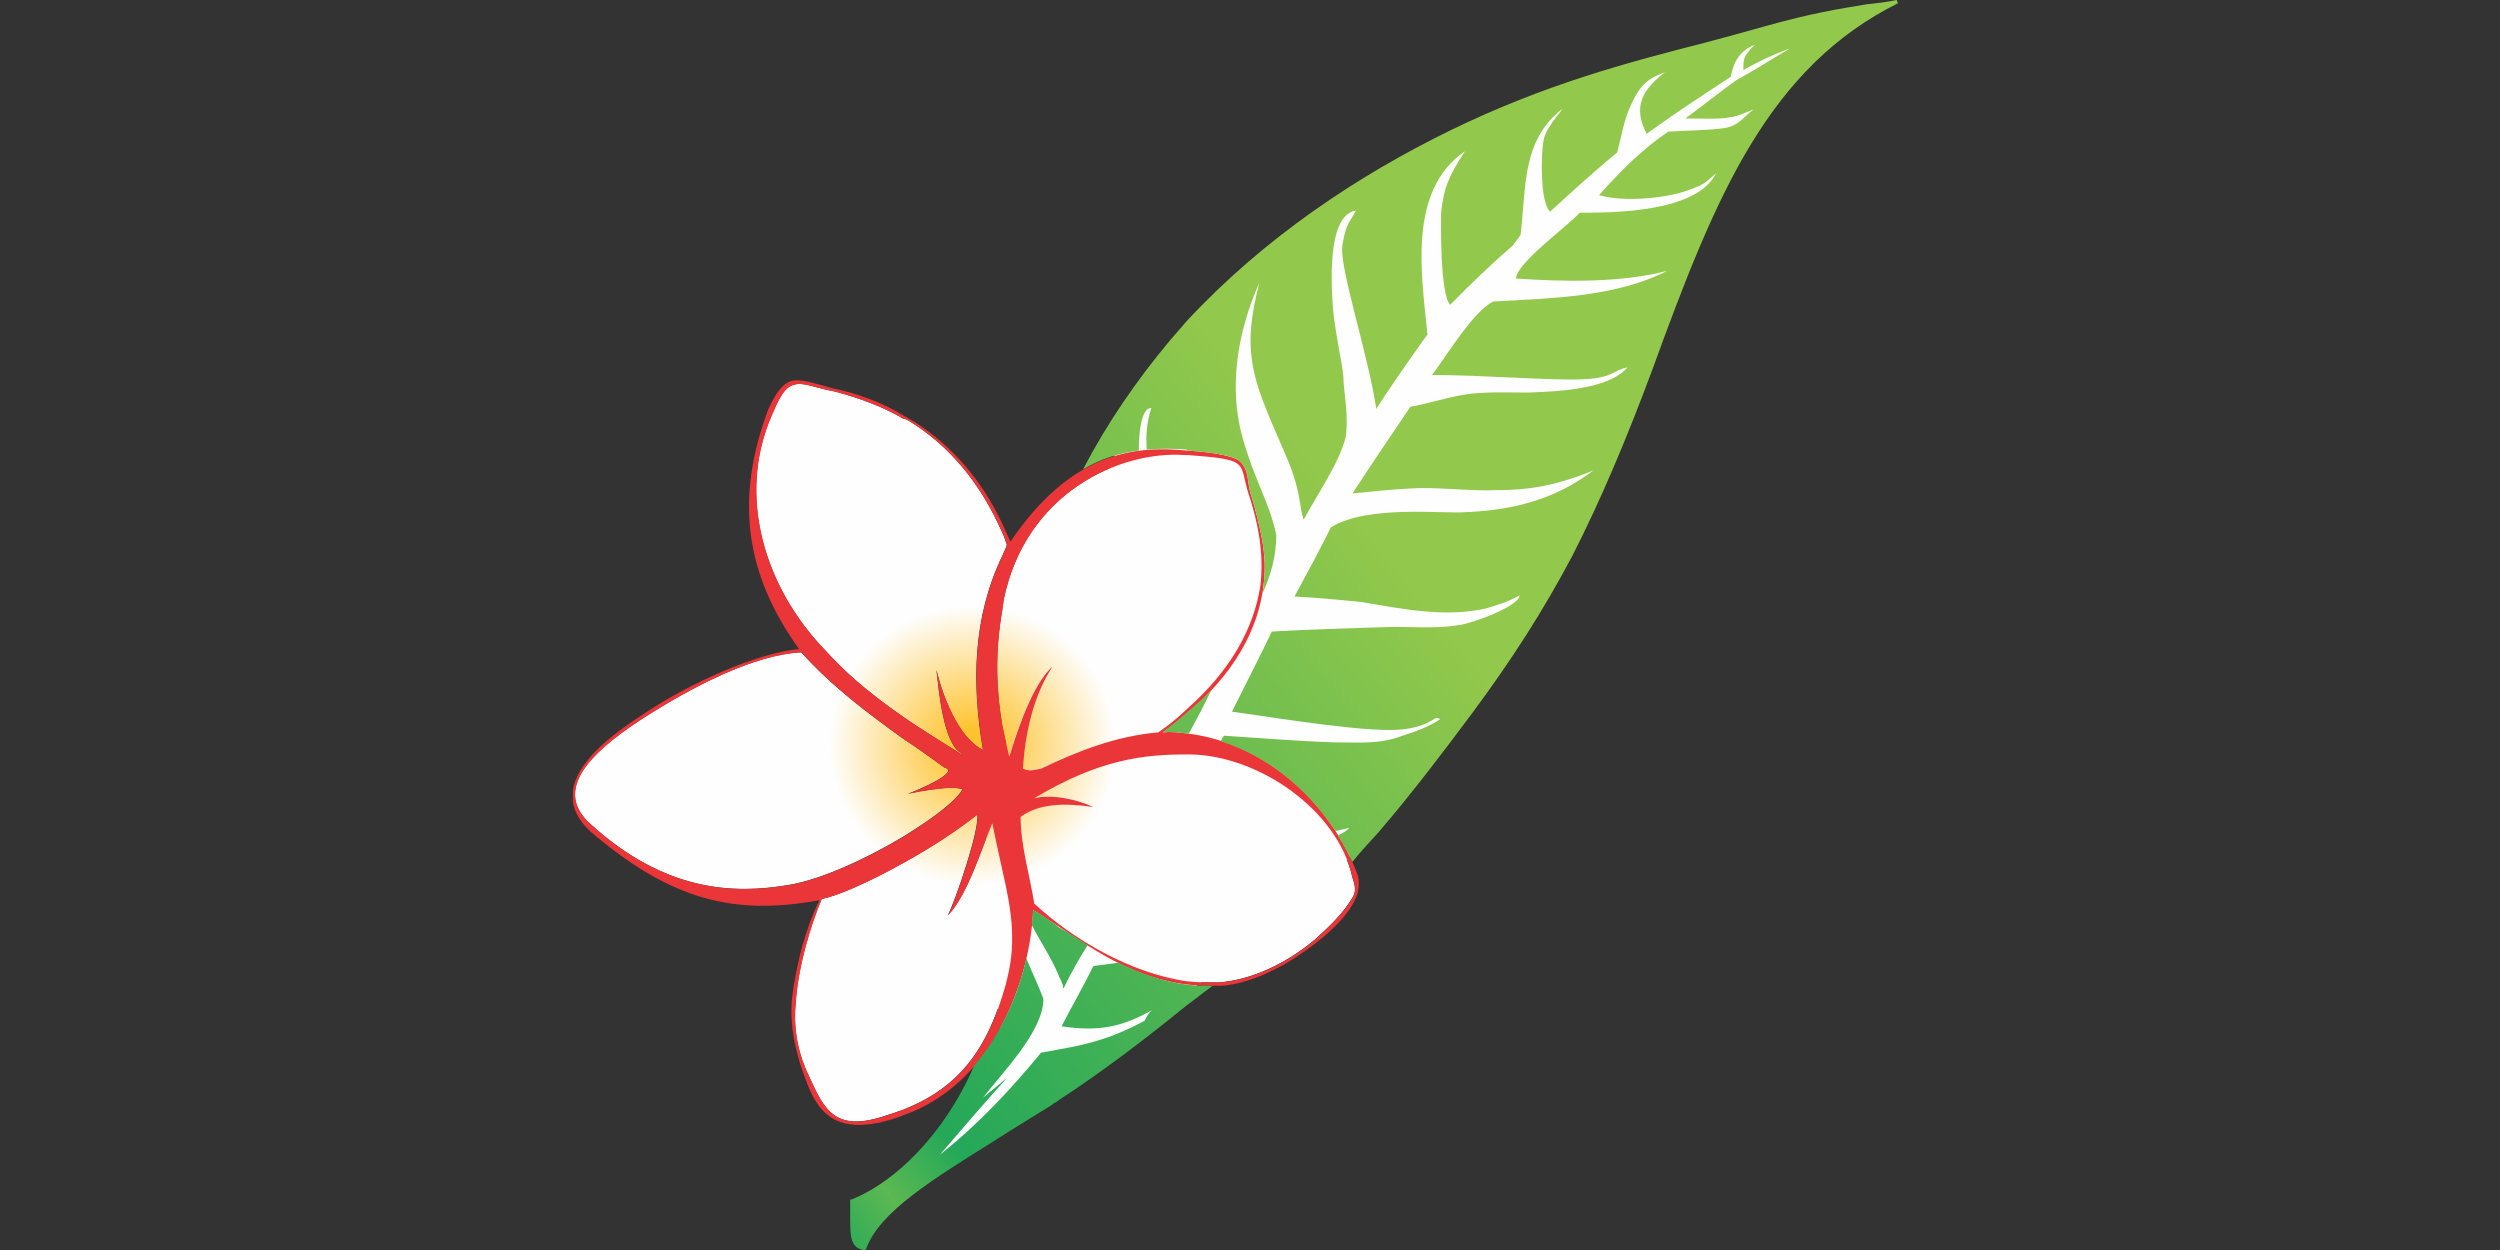 <?xml version="1.0" encoding="utf-8"?>
<svg xmlns="http://www.w3.org/2000/svg" fill="none" height="24" viewBox="0 0 48 24" width="48">
<rect x="0" y="0" width="48" height="24" fill="#333333" stroke="none"/>
<path d="M17.875 22.452L18.373 22.17L19.831 20.962L20.843 20.399L21.701 19.952L22.318 19.422L24.205 17.998L25.733 16.707L26.522 15.549C26.522 15.549 27.671 14.273 27.688 14.224C27.706 14.174 28.632 12.883 28.632 12.883L29.747 10.93L30.673 9.258L31.051 8.116L31.703 6.675L32.354 4.771L32.8 3.944L33.264 3.066L33.967 1.974L35.168 0.567L33.985 0.649L33.127 0.898L31.154 1.411L29.438 2.106L27.551 3.033L25.612 4.059L23.914 5.367L22.096 7.302L21.564 8.281L20.431 11.393L19.745 12.966L18.973 15.3L18.887 16.988L19.041 17.965L19.008 18.561L19.116 19.245L19.219 19.588L19.162 20.063C19.162 20.063 18.899 20.394 18.887 20.46C18.876 20.526 18.442 21.453 18.442 21.453L17.904 22.236L17.606 22.601L17.875 22.452V22.452Z" fill="#FEFEFE"/>
<path clip-rule="evenodd" d="M25.963 16.84C25.679 15.556 24.174 14.503 22.844 14.482C22.844 14.482 22.821 14.482 22.8 14.482C21.971 14.482 21.12 14.567 19.854 15.324C20.182 15.239 20.683 15.345 20.988 15.493C20.422 15.408 19.942 15.429 19.593 15.682C19.593 16.229 19.766 16.798 19.854 17.346C20.574 18.019 21.709 18.693 22.8 18.84C22.996 18.862 23.192 18.862 23.389 18.862C24.043 18.818 24.719 18.481 25.243 18.04C25.527 17.787 25.788 17.534 25.963 17.239C26.051 17.114 26.007 16.967 25.963 16.84V16.84ZM19.047 15.809C18.828 16.334 18.567 17.198 18.195 17.576C18.349 17.282 18.807 15.934 18.763 15.64C18.305 15.998 17.804 16.314 17.345 16.566C16.669 16.945 16.08 17.198 15.774 17.261C15.556 17.787 15.316 18.566 15.272 19.303C15.228 19.788 15.338 20.272 15.535 20.671C15.817 21.282 16.014 21.745 16.974 21.429C17.105 21.387 17.236 21.346 17.345 21.304C18.195 20.966 18.851 20.398 19.243 19.114C19.265 19.03 19.308 18.924 19.33 18.798C19.526 18.04 19.396 17.387 19.243 16.714C19.177 16.419 19.112 16.124 19.047 15.809H19.047ZM18.479 15.156C18.262 15.05 17.345 15.261 17.432 15.239C17.606 15.177 18.458 14.819 18.13 14.735C17.869 14.545 17.606 14.356 17.345 14.187C16.647 13.682 15.992 13.198 15.382 12.524C14.488 12.566 13.287 13.178 12.284 13.829C11.323 14.461 10.604 15.177 11.345 15.829C12.764 17.114 14.072 17.177 15.163 16.987C15.774 16.882 16.647 16.481 17.345 16.061C17.89 15.725 18.349 15.388 18.479 15.156H18.479ZM17.345 13.767C17.65 13.977 18.021 14.209 18.458 14.482C18.458 14.461 18.458 14.461 18.458 14.461C18.109 14.292 18.021 13.219 17.978 12.861C18.086 13.325 18.393 14.166 18.872 14.398C18.654 13.114 18.676 11.85 19.244 10.672C19.265 10.608 19.309 10.545 19.33 10.461C19.309 10.398 19.286 10.314 19.244 10.229C18.828 9.282 18.239 8.567 17.455 8.082C17.411 8.061 17.389 8.04 17.345 8.04C16.952 7.808 16.494 7.64 16.014 7.513C15.643 7.451 15.382 7.303 15.186 7.408C15.032 7.472 14.923 7.724 14.814 7.977C14.137 9.535 14.683 11.282 15.84 12.482C16.189 12.861 16.559 13.219 17.345 13.767H17.345ZM19.244 11.703C19.091 12.566 19.134 13.303 19.244 13.934C19.286 14.145 19.33 14.335 19.374 14.525C19.417 14.42 19.745 13.198 20.203 12.797C19.833 13.367 19.68 14.082 19.636 14.755C19.789 14.819 19.833 14.777 19.985 14.755C20.683 14.42 21.446 14.124 22.232 14.061C22.451 13.914 22.625 13.767 22.8 13.598C23.584 12.904 24.064 12.103 24.196 11.24C24.261 10.65 24.174 10.082 23.934 9.366C23.803 8.861 23.934 8.819 22.8 8.734H22.733C21.513 8.651 19.68 9.45 19.265 11.535C19.265 11.598 19.244 11.661 19.244 11.703H19.244Z" fill="url(#paint0_radial_2595_628)" fill-rule="evenodd"/>
<path clip-rule="evenodd" d="M25.967 17.242C25.792 17.536 25.53 17.79 25.248 18.042C24.724 18.484 24.047 18.822 23.393 18.864C23.196 18.864 23 18.864 22.804 18.842C21.713 18.695 20.578 18.021 19.858 17.348C19.77 16.8 19.596 16.231 19.596 15.684C19.945 15.431 20.426 15.411 20.992 15.495C20.687 15.348 20.185 15.242 19.858 15.326C21.124 14.568 21.974 14.485 22.804 14.485C22.825 14.485 22.847 14.485 22.847 14.485C24.178 14.505 25.683 15.558 25.967 16.842C26.011 16.969 26.055 17.116 25.967 17.242ZM19.335 18.8C19.312 18.927 19.268 19.032 19.247 19.116C18.854 20.399 18.2 20.968 17.35 21.306C17.24 21.347 17.109 21.389 16.978 21.431C16.019 21.748 15.822 21.284 15.538 20.673C15.342 20.274 15.233 19.79 15.277 19.306C15.319 18.568 15.56 17.79 15.778 17.263C16.084 17.201 16.673 16.947 17.35 16.568C17.807 16.316 18.309 16.001 18.767 15.642C18.811 15.937 18.353 17.284 18.2 17.578C18.57 17.201 18.832 16.336 19.051 15.81C19.116 16.126 19.182 16.421 19.247 16.715C19.4 17.389 19.531 18.042 19.335 18.8ZM15.167 16.989C14.076 17.179 12.768 17.116 11.349 15.832C10.607 15.179 11.328 14.463 12.287 13.832C13.29 13.179 14.491 12.568 15.386 12.526C15.996 13.199 16.651 13.684 17.35 14.189C17.611 14.358 17.872 14.547 18.134 14.737C18.462 14.82 17.611 15.179 17.436 15.242C17.35 15.263 18.265 15.052 18.484 15.158C18.353 15.389 17.895 15.727 17.35 16.064C16.651 16.484 15.778 16.884 15.167 16.989ZM14.818 7.979C14.927 7.726 15.037 7.474 15.189 7.411C15.386 7.305 15.647 7.452 16.019 7.516C16.498 7.642 16.957 7.81 17.349 8.042C17.393 8.042 17.415 8.063 17.458 8.084C18.243 8.568 18.832 9.284 19.247 10.232C19.291 10.316 19.312 10.4 19.335 10.463C19.312 10.547 19.268 10.611 19.247 10.673C18.679 11.853 18.658 13.116 18.876 14.4C18.396 14.168 18.09 13.326 17.981 12.864C18.025 13.221 18.113 14.294 18.462 14.463C18.462 14.463 18.462 14.463 18.462 14.485C18.025 14.211 17.655 13.979 17.349 13.769C16.564 13.221 16.192 12.864 15.843 12.484C14.688 11.284 14.142 9.537 14.818 7.979ZM22.737 8.737H22.804C23.938 8.821 23.807 8.863 23.938 9.369C24.178 10.085 24.266 10.652 24.2 11.242C24.068 12.105 23.589 12.906 22.803 13.6C22.628 13.769 22.454 13.916 22.236 14.063C21.451 14.126 20.687 14.421 19.989 14.758C19.836 14.779 19.793 14.82 19.64 14.758C19.684 14.084 19.836 13.368 20.207 12.8C19.749 13.2 19.421 14.421 19.377 14.526C19.335 14.338 19.291 14.147 19.247 13.937C19.138 13.306 19.095 12.568 19.247 11.706C19.247 11.663 19.268 11.6 19.268 11.537C19.684 9.453 21.516 8.652 22.737 8.737ZM26.076 16.822C25.574 15.453 24.331 14.274 22.803 14.084C22.651 14.063 22.476 14.042 22.323 14.063C22.498 13.937 22.651 13.811 22.803 13.684C23.654 12.969 24.178 12.105 24.266 11.179C24.331 10.652 24.2 10.126 24.026 9.516C23.938 9.305 24.003 9.011 23.785 8.842C23.589 8.716 23.109 8.674 22.825 8.652H22.803C21.756 8.547 20.556 8.694 19.4 10.4C19.356 10.294 19.291 10.168 19.247 10.063C18.854 9.221 18.286 8.568 17.567 8.105C17.502 8.063 17.415 8.021 17.349 7.979C16.934 7.726 16.476 7.558 15.975 7.452C15.67 7.369 15.429 7.284 15.233 7.305C15.014 7.347 14.884 7.579 14.753 7.853C14.098 9.6 14.316 11.031 15.342 12.463C14.578 12.526 13.248 13.094 12.266 13.769C11.589 14.211 11.065 14.695 11 15.179V15.389C11.023 15.58 11.131 15.769 11.328 15.957C12.898 17.306 14.12 17.579 15.735 17.284C15.473 17.81 15.298 18.463 15.21 19.137C15.146 19.705 15.298 20.294 15.473 20.737C15.691 21.347 16.019 21.727 16.869 21.558C17.043 21.516 17.197 21.474 17.349 21.411C18.243 21.095 18.854 20.421 19.247 19.663C19.64 18.905 19.814 18.084 19.836 17.473C20.753 18.042 21.581 18.758 22.803 18.905C23 18.927 23.218 18.927 23.436 18.927C23.916 18.905 24.549 18.632 25.094 18.232C25.509 17.937 25.923 17.558 26.055 17.179C26.098 17.052 26.098 16.927 26.076 16.822Z" fill="#EA3639" fill-rule="evenodd"/>
<path clip-rule="evenodd" d="M20.403 18.905C20.425 18.905 20.382 18.969 20.425 18.969C20.556 18.695 20.709 18.421 20.883 18.147C20.709 18.042 20.534 17.915 20.338 17.81C20.185 17.685 20.01 17.578 19.836 17.473C19.836 17.558 19.814 17.663 19.814 17.768C19.989 18.105 20.207 18.421 20.338 18.758C20.36 18.8 20.382 18.842 20.403 18.905V18.905ZM21.473 18.484C21.299 18.506 21.145 18.526 20.992 18.548C20.796 18.947 20.578 19.326 20.382 19.705C21.08 19.81 21.538 19.726 22.127 19.389C22.062 19.431 22.018 19.516 21.974 19.6C21.385 19.915 20.948 20.042 20.338 20.147C20.229 20.169 20.12 20.189 19.989 20.211C19.4 20.926 18.767 21.601 18.048 22.169C18.462 21.685 18.898 21.179 19.335 20.695L18.876 21.074C19.225 20.611 20.033 19.81 20.033 19.179C19.966 18.989 19.836 18.715 19.705 18.4C19.552 19.095 19.225 19.853 18.702 20.463C18.614 20.673 18.505 20.885 18.396 21.074C17.851 22.02 17.087 22.737 16.345 23.032H16.324V23.389C16.324 23.726 16.324 23.958 16.585 24H16.607L16.629 23.979C16.89 23.262 17.895 22.653 19.138 21.874C19.465 21.663 19.814 21.453 20.185 21.221C20.229 21.179 20.294 21.159 20.338 21.116C21.145 20.59 21.953 19.979 22.781 19.306C22.956 19.179 23.109 19.052 23.284 18.927C23.109 18.927 22.956 18.927 22.781 18.905C22.302 18.842 21.865 18.673 21.472 18.484L21.473 18.484ZM36.417 0C36.221 0.042 36.024 0.063 35.829 0.084C35.326 0.168 34.781 0.252 33.886 0.505C33.515 0.61 33.123 0.716 32.731 0.821C31.247 1.2 29.654 1.621 27.843 2.505C26.076 3.368 24.266 4.568 22.781 6.169C22.672 6.295 22.563 6.421 22.454 6.547C21.822 7.305 21.254 8.126 20.796 9.011C21.145 8.8 21.516 8.694 21.865 8.652C21.865 8.316 21.909 7.832 22.105 7.832C22.018 8.105 21.997 8.379 22.018 8.632C22.279 8.611 22.542 8.611 22.781 8.632C22.803 8.652 22.803 8.652 22.825 8.652C23.109 8.674 23.589 8.716 23.785 8.842C24.003 9.011 23.938 9.305 24.026 9.516C24.2 10.126 24.331 10.652 24.266 11.179C24.266 11.263 24.243 11.327 24.243 11.389C24.396 11.053 24.505 10.674 24.505 10.274C24.375 9.642 24.091 9.242 23.85 8.379C23.61 7.495 23.72 6.463 24.178 5.432C24.026 6.042 23.938 6.568 24.091 7.2C24.243 7.832 24.68 8.652 24.832 9.116C24.985 9.6 24.941 9.684 25.029 9.979C25.29 9.495 25.704 8.905 25.836 8.4C25.902 7.958 25.792 7.495 25.792 7.221C25.771 6.968 25.662 6.547 25.595 5.958C25.53 5.095 25.553 4.126 26.032 4.042C25.923 4.274 25.836 4.274 25.771 4.737C25.727 5.179 26.272 6.821 26.425 7.853C26.73 7.369 27.079 6.884 27.407 6.421C27.298 5.305 27.014 3.663 28.127 2.905C27.822 3.368 27.712 3.621 27.668 4.105C27.668 4.295 27.647 5.642 27.843 5.853C28.236 5.452 28.629 5.074 29.043 4.716C29.087 4.653 29.174 4.548 29.196 4.506C29.306 3.558 29.218 2.695 30.004 2.084C29.872 2.274 29.676 2.463 29.632 2.716C29.588 2.968 29.567 3.895 29.763 4.063C30.177 3.684 30.614 3.284 31.051 2.926C31.138 2.589 31.182 2.295 31.312 2.021C31.465 1.684 31.596 1.516 31.966 1.389C31.552 1.705 31.334 2.042 31.617 2.569C32.228 2.126 32.752 1.79 33.232 1.474C33.276 1.2 33.406 0.968 33.69 0.863C33.625 0.927 33.537 1.01 33.494 1.115C33.472 1.179 33.472 1.263 33.472 1.347C33.756 1.179 34.039 1.053 34.367 0.927C34.018 1.137 33.69 1.347 33.341 1.537C33.013 1.768 32.708 2.021 32.359 2.274C32.578 2.274 33.036 2.295 33.21 2.252C33.406 2.231 33.515 2.148 33.669 2.105C33.472 2.231 33.406 2.421 33.08 2.463C32.773 2.505 32.382 2.505 32.032 2.527C31.53 2.863 31.094 3.305 30.702 3.747C31.224 3.895 32.032 3.79 32.382 3.663C32.752 3.537 32.752 3.495 32.948 3.326C32.578 4.084 30.963 4.084 30.33 4.084C30.134 4.316 29.108 5.053 29.108 5.348C30.046 5.411 31.116 5.432 32.01 5.2C31.028 5.705 29.785 5.727 28.671 5.789C28.28 5.979 27.756 6.864 27.494 7.2C28.454 7.2 29.741 7.305 30.352 7.284C30.984 7.263 30.941 7.116 31.247 7.053C30.875 7.495 29.828 7.516 29.348 7.537C28.934 7.537 28.476 7.516 28.105 7.579C27.735 7.642 27.428 7.748 27.079 7.81C26.709 8.358 26.338 8.905 25.967 9.474C26.403 9.432 26.753 9.39 27.276 9.369C27.778 9.369 28.324 9.432 28.759 9.41C29.348 9.41 29.872 9.327 30.593 9.032C29.872 9.579 29.087 9.79 28.17 9.832C27.735 9.874 26.251 9.684 25.553 10.126C25.334 10.569 25.094 11.011 24.854 11.453C25.29 11.474 25.704 11.516 26.141 11.558C26.993 11.706 27.756 11.853 28.519 11.684C28.738 11.621 28.955 11.558 29.174 11.432C29.174 11.642 28.236 11.979 28.017 12C27.538 12.084 27.036 12.021 26.556 12.042C25.835 12.064 25.137 12.084 24.418 12.126C24.178 12.632 23.915 13.137 23.654 13.663C24.68 13.811 26.36 14.084 26.97 14C27.559 13.916 27.538 13.705 27.647 13.811C27.428 13.957 27.189 14.042 26.926 14.126C26.491 14.294 26.119 14.253 25.618 14.253C24.897 14.231 24.199 14.169 23.501 14.126C23.48 14.147 23.457 14.189 23.436 14.231C24.352 14.526 25.116 15.158 25.639 15.957C25.727 15.937 25.814 15.916 25.902 15.895C25.858 15.957 25.77 16.001 25.683 16.042C25.792 16.211 25.879 16.379 25.967 16.548C26.119 16.358 26.293 16.169 26.468 15.979C27.101 15.242 27.691 14.463 28.257 13.705C29.021 12.674 29.632 11.727 30.199 10.652C30.745 9.579 31.224 8.442 31.726 7.095C32.338 5.411 32.904 3.937 33.625 2.758C34.344 1.579 35.217 0.674 36.439 0.063L36.417 0L36.417 0ZM22.825 14.084C22.977 13.811 23.131 13.516 23.261 13.243C23.131 13.39 22.956 13.537 22.781 13.684C22.651 13.811 22.476 13.937 22.323 14.063C22.476 14.042 22.628 14.063 22.781 14.084C22.803 14.084 22.825 14.084 22.825 14.084Z" fill="url(#paint1_linear_2595_628)" fill-rule="evenodd"/>
<defs>
<radialGradient cx="0" cy="0" gradientTransform="translate(18.674 14.312) scale(5.198 5.073)" gradientUnits="userSpaceOnUse" id="paint0_radial_2595_628" r="1">
<stop stop-color="#FEC32F"/>
<stop offset="0.059" stop-color="#FEC32F"/>
<stop offset="0.529" stop-color="#FEFEFE"/>
<stop offset="1" stop-color="#FEFEFE"/>
</radialGradient>
<linearGradient gradientUnits="userSpaceOnUse" id="paint1_linear_2595_628" x1="13.587" x2="26.578" y1="21.111" y2="10.617">
<stop stop-color="#24A859"/>
<stop offset="0.094" stop-color="#5BB852"/>
<stop offset="0.188" stop-color="#24A859"/>
<stop offset="1" stop-color="#92C84B"/>
</linearGradient>
</defs>
</svg>